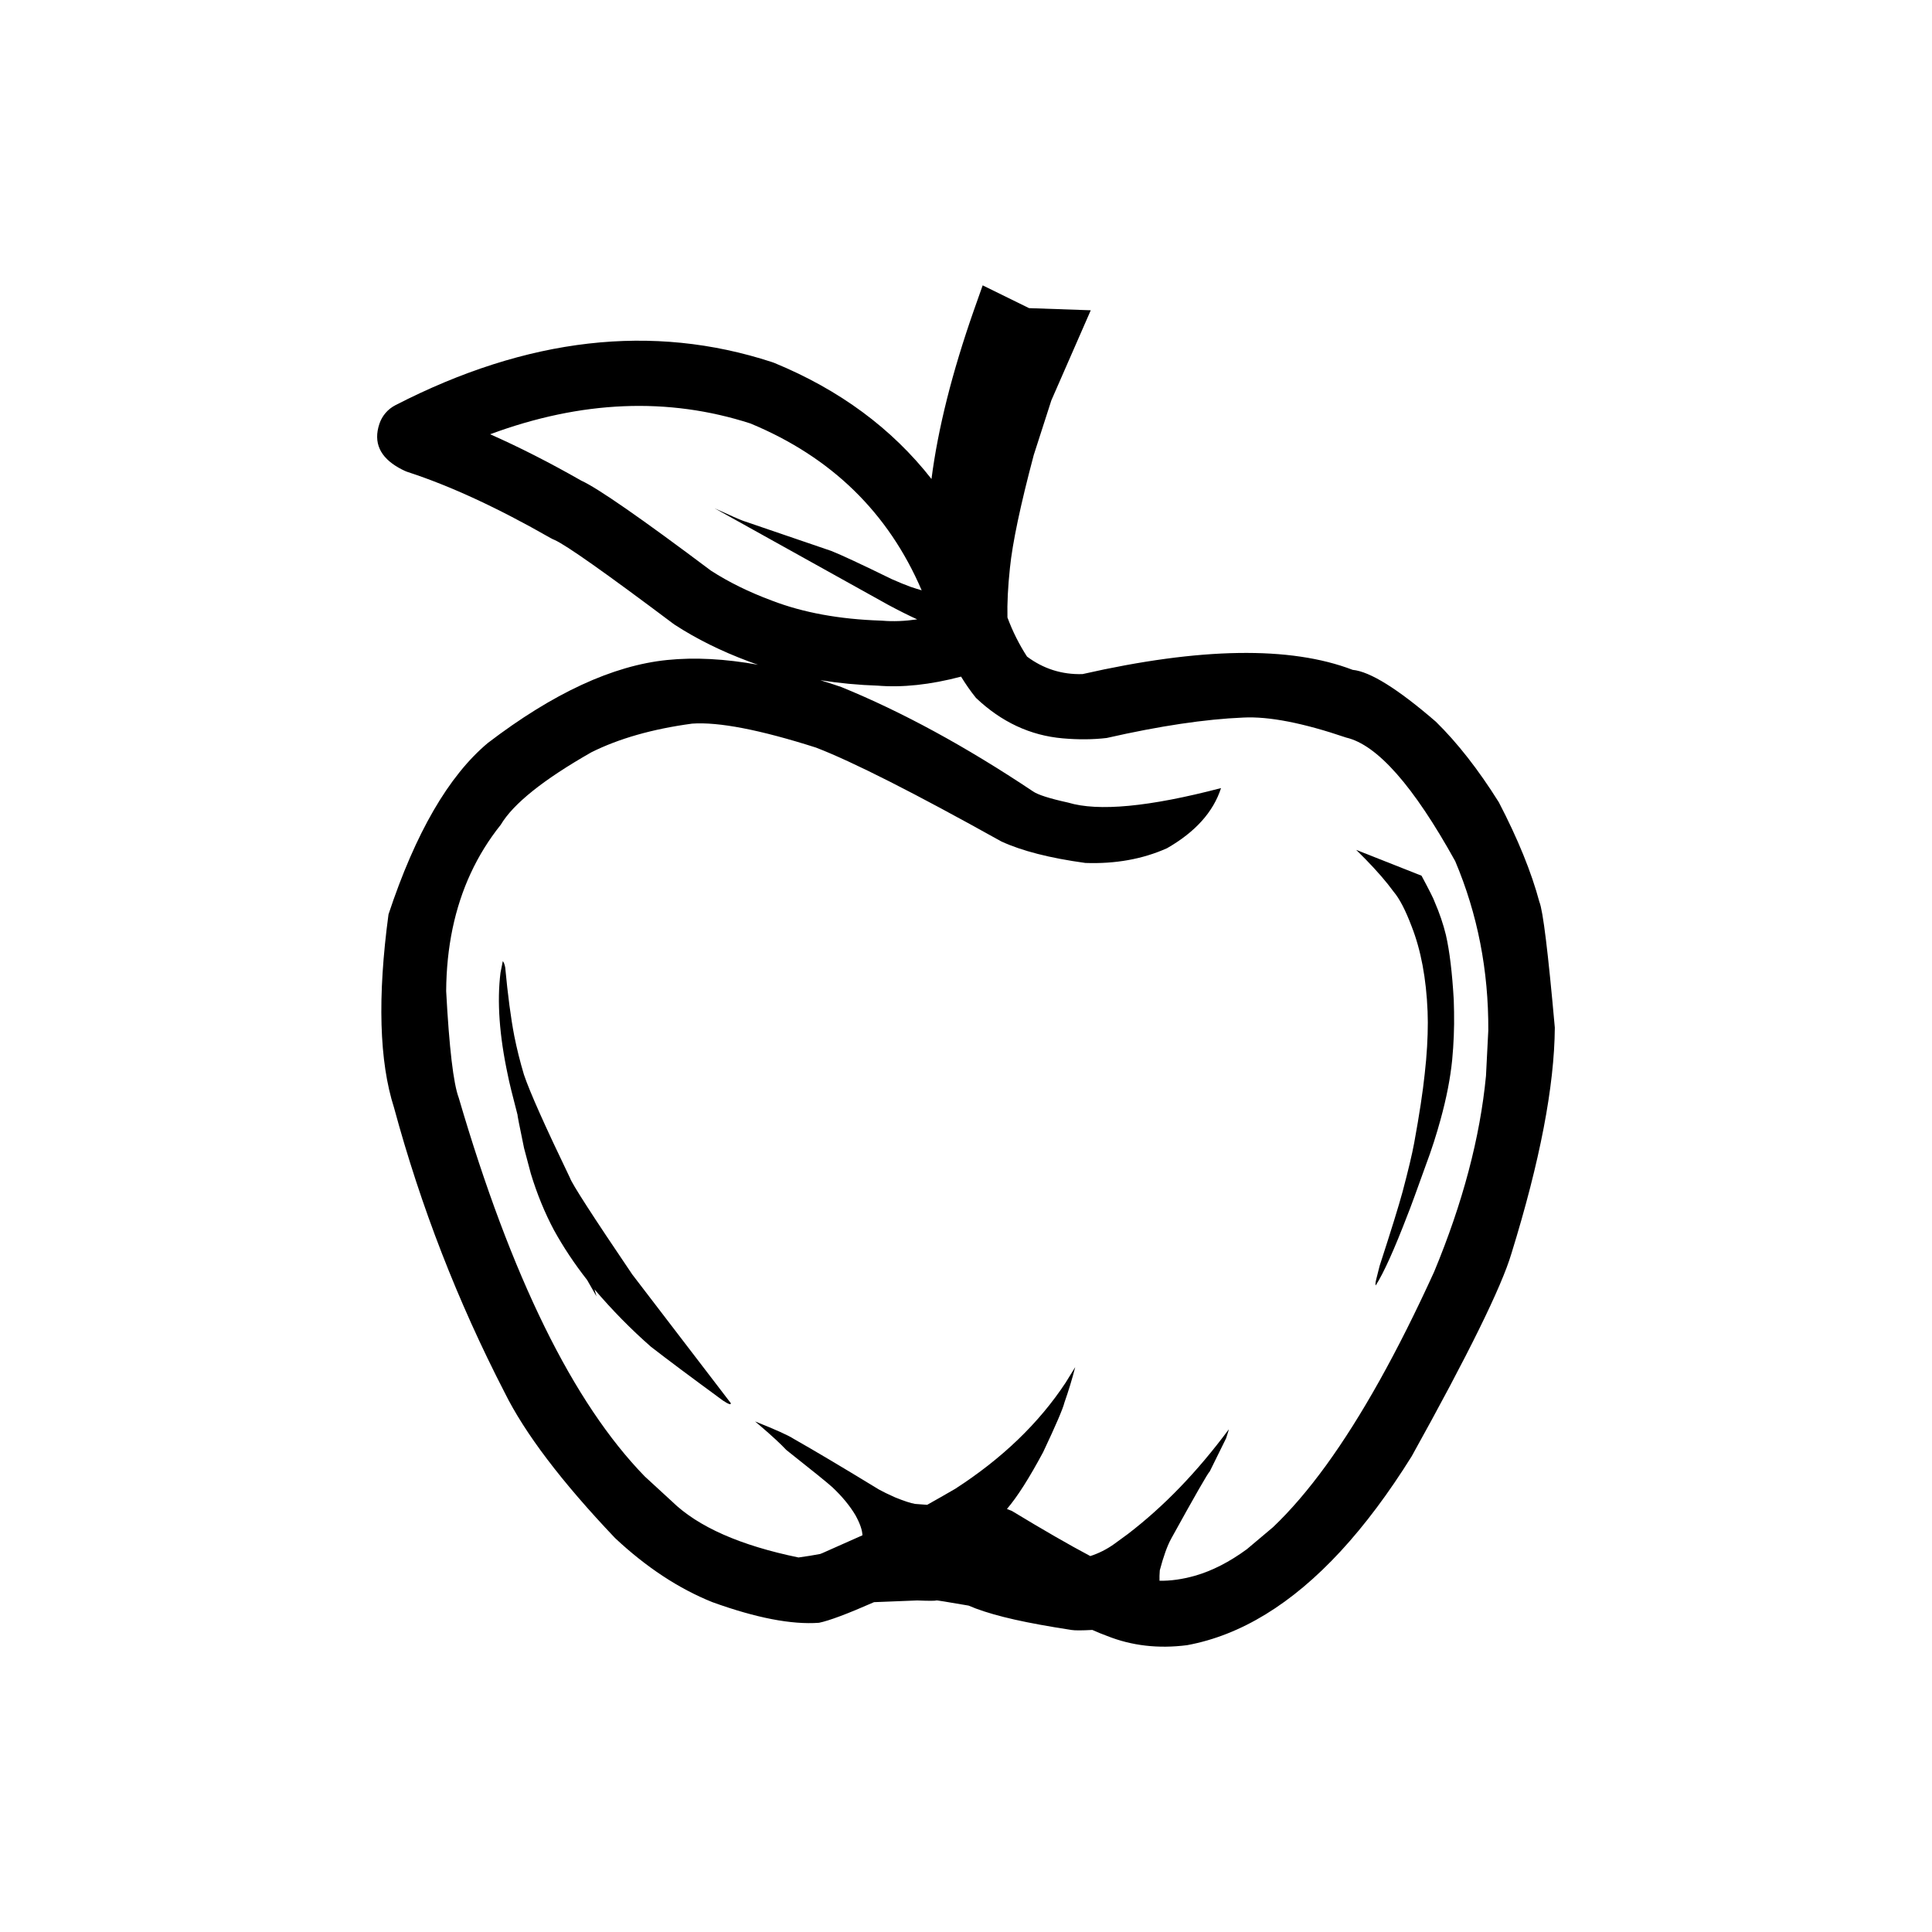 <?xml version="1.0" encoding="UTF-8"?>
<!-- Uploaded to: SVG Repo, www.svgrepo.com, Generator: SVG Repo Mixer Tools -->
<svg fill="#000000" width="800px" height="800px" version="1.1" viewBox="144 144 512 512" xmlns="http://www.w3.org/2000/svg">
 <g>
  <path d="m551.96 383.04c-2.117-7.902-5.699-16.715-10.754-26.434-5.422-8.648-10.992-15.766-16.688-21.348-10.086-8.715-17.438-13.293-22.051-13.742-16.52-6.332-40.383-5.957-71.586 1.125-5.441 0.164-10.352-1.387-14.711-4.641-2.086-3.223-3.816-6.676-5.188-10.367-0.09-3.766 0.129-8.129 0.66-13.105 0.668-6.637 2.773-16.625 6.316-29.957l4.664-14.48 10.441-23.863-16.355-0.57-12.289-6.035-2.32 6.562c-5.785 16.52-9.531 31.434-11.246 44.754-10.48-13.387-24.363-23.641-41.664-30.766-0.195-0.078-0.402-0.152-0.602-0.215-31.617-10.34-64.887-6.535-99.801 11.422-2.016 1.039-3.543 2.82-4.25 4.965-1.625 4.91 0.109 8.797 5.215 11.664l-0.012-0.004c0.461 0.262 0.965 0.516 1.504 0.762 0.297 0.145 0.609 0.262 0.926 0.363 11.168 3.644 23.754 9.465 37.746 17.461 0.344 0.195 0.699 0.363 1.074 0.516-0.02-0.012-0.031-0.012-0.039-0.016 2.981 1.293 13.453 8.68 31.41 22.156 0.148 0.117 0.305 0.227 0.461 0.328 5.766 3.754 12.309 6.992 19.633 9.723 0.797 0.309 1.613 0.586 2.43 0.867-8.766-1.578-16.797-2.004-24.09-1.258-14.387 1.461-30.23 8.793-47.508 21.988-10.398 8.707-19.176 23.84-26.328 45.414-2.953 21.938-2.461 39.031 1.477 51.281 7.074 26.137 16.828 51.258 29.266 75.379 5.344 10.82 15.105 23.695 29.293 38.629 8.246 7.723 16.836 13.387 25.781 16.984 11.582 4.184 21.008 6.008 28.27 5.473 2.695-0.547 7.566-2.375 14.582-5.465l11.426-0.453c3.059 0.121 4.762 0.121 5.125 0-0.148-0.094 2.688 0.359 8.508 1.363 1.211 0.527 2.59 1.047 4.133 1.543 1.543 0.508 3.266 0.988 5.156 1.473l2.953 0.703c3.898 0.879 8.914 1.797 15.055 2.742 0.895 0.148 2.746 0.137 5.5-0.012 1.445 0.645 2.734 1.172 3.867 1.578 6.555 2.621 13.637 3.438 21.246 2.461 14.211-2.621 27.77-10.918 40.668-24.871 6.445-6.981 12.734-15.379 18.852-25.191 15.008-27.008 23.812-44.91 26.422-53.715 7.559-24.406 11.395-44.367 11.504-59.883-1.781-19.961-3.141-31.055-4.082-33.289zm-253.9-111.66c-8.492-4.84-16.543-8.926-24.168-12.297 24.168-8.953 47.164-9.902 68.988-2.856 21.43 8.887 36.547 23.625 45.371 44.211-0.973-0.285-1.949-0.586-2.953-0.926-1.32-0.477-2.981-1.156-5.008-2.051-8.02-3.926-13.352-6.41-15.98-7.453l-23.41-7.996c-0.836-0.297-3.356-1.402-7.539-3.316l45.973 25.57c2.875 1.543 5.441 2.828 7.734 3.871-3.324 0.477-6.394 0.602-9.211 0.355-0.148-0.012-0.305-0.02-0.453-0.023-10.98-0.363-20.574-2.125-28.773-5.273l-0.09-0.035c-6.082-2.258-11.445-4.906-16.117-7.922-18.559-13.93-30.012-21.875-34.363-23.859zm239.74 157.75c-1.574 16.363-6.16 33.672-13.746 51.926-9.684 21.246-19.238 38.348-28.652 51.312-4.715 6.481-9.387 11.93-14.031 16.344l-6.938 5.844c-4.606 3.375-9.18 5.719-13.727 7.027-3.367 0.949-6.504 1.387-9.426 1.328-0.031-0.809 0-1.727 0.078-2.773 0.973-3.676 1.969-6.461 3.012-8.367 6.375-11.551 9.789-17.5 10.234-17.84l4.328-8.777c0.551-1.676 0.777-2.449 0.668-2.312v0.004c-4.164 5.606-8.461 10.707-12.898 15.305-2.223 2.309-4.488 4.492-6.801 6.559-2.301 2.066-4.656 4.012-7.035 5.84l-3.617 2.641c-1.969 1.406-4.074 2.457-6.309 3.184-5.481-2.902-12.41-6.887-20.793-11.969-0.453-0.191-0.867-0.348-1.301-0.516 2.695-3.133 5.902-8.156 9.605-15.078 3.367-7.129 5.246-11.512 5.637-13.137 1.074-3.047 2.027-6.168 2.856-9.379l-2.527 4.094c-7.086 10.75-16.848 20.141-29.293 28.172-2.574 1.496-5.035 2.898-7.418 4.231l-3.207-0.242c-1.141-0.191-2.894-0.762-5.273-1.727-1.812-0.801-3.238-1.5-4.301-2.09-9.574-5.844-17.102-10.316-22.574-13.418-1.398-0.922-4.812-2.461-10.254-4.625l1.25 1.059c3.219 2.75 5.559 4.922 7.035 6.504 6.918 5.473 11 8.773 12.25 9.918 2.566 2.426 4.594 4.891 6.07 7.375 1.211 2.199 1.812 3.957 1.852 5.32l-10.637 4.727c-0.188 0.082-0.395 0.148-0.59 0.227-1.684 0.324-3.582 0.629-5.719 0.922-15.438-3.18-26.617-8.117-33.504-14.824l-7.242-6.656c-4.742-4.871-9.328-10.617-13.758-17.234-4.43-6.617-8.699-14.105-12.801-22.465-8.215-16.723-15.793-36.934-22.73-60.625-1.418-3.766-2.527-13.195-3.336-28.297 0.039-5.824 0.609-11.34 1.691-16.547 2.176-10.41 6.426-19.59 12.773-27.523 3.324-5.586 11.336-11.984 24.008-19.207 7.32-3.652 16.227-6.184 26.707-7.598 7.035-0.496 17.977 1.617 32.836 6.352 9.672 3.723 26.047 12.016 49.109 24.871 5.434 2.508 12.859 4.41 22.27 5.699 7.988 0.281 15.203-1.023 21.637-3.902 7.5-4.297 12.27-9.605 14.316-15.938-19.031 4.981-32.531 6.258-40.52 3.844-4.961-1.086-8.07-2.086-9.348-2.996-17.75-11.855-34.672-21.066-50.762-27.629-1.891-0.648-3.738-1.25-5.57-1.812 4.898 0.781 10.035 1.277 15.438 1.457l-0.453-0.031c6.723 0.586 14.18-0.223 22.324-2.371 1.199 1.969 2.508 3.852 3.945 5.633 6.742 6.402 14.406 9.977 22.984 10.723 4.144 0.363 8.031 0.336 11.672-0.098 14.012-3.184 26.074-4.988 36.191-5.41 6.769-0.348 15.852 1.422 27.266 5.305 8.215 1.902 17.852 12.816 28.891 32.746 2.961 7 5.176 14.234 6.633 21.707 1.465 7.473 2.176 15.188 2.137 23.129z"/>
  <path d="m342.54 319.32c-0.031-0.004-0.051-0.016-0.078-0.031h-0.012z"/>
  <path d="m529.26 408.96c-0.414-7.184-1.102-12.906-2.078-17.176-0.699-2.867-1.691-5.805-3-8.816-0.234-0.734-1.387-3.031-3.465-6.898l-17.32-6.844 2.449 2.441c3.109 3.184 5.609 6.066 7.488 8.656 1.555 1.832 3.141 4.887 4.762 9.176 2.461 6.269 3.879 13.785 4.231 22.559 0.078 1.859 0.078 3.856 0.012 5.996-0.059 2.137-0.195 4.414-0.402 6.832l-0.375 3.731c-0.492 4.707-1.418 10.801-2.785 18.262-0.543 2.953-1.574 7.281-3.09 12.988-0.984 3.633-3 10.164-6.07 19.598l-0.906 3.586c-0.207 0.836-0.246 1.371-0.129 1.605 2.098-3.273 4.93-9.543 8.48-18.82 0.48-1.125 2.461-6.519 5.922-16.176l1.023-3.055c0.641-2.016 1.23-3.981 1.75-5.894 1.586-5.742 2.609-11.027 3.09-15.863 0.195-2.102 0.344-4.207 0.422-6.316 0.09-2.117 0.109-4.234 0.07-6.371z"/>
  <path d="m295.06 456.18c-6.613-13.723-10.688-22.852-12.211-27.391-1.023-3.426-1.879-6.84-2.559-10.254-0.914-4.746-1.711-10.789-2.402-18.129-0.148-0.812-0.355-1.371-0.641-1.691l-0.609 3.059c-0.953 7.633-0.305 16.676 1.938 27.125 0.316 1.676 1.18 5.234 2.609 10.68-0.148-0.383 0.414 2.508 1.691 8.668l1.801 6.781c1.645 5.398 3.691 10.395 6.148 15 2.469 4.473 5.391 8.867 8.766 13.18l2.488 4.348-0.523-1.852c4.723 5.539 9.703 10.598 14.926 15.18 4.309 3.352 10.688 8.113 19.109 14.281 1.465 0.973 2.164 1.199 2.078 0.688l-26.117-34.117c-10.492-15.492-15.98-24.016-16.492-25.555z"/>
 </g>
</svg>